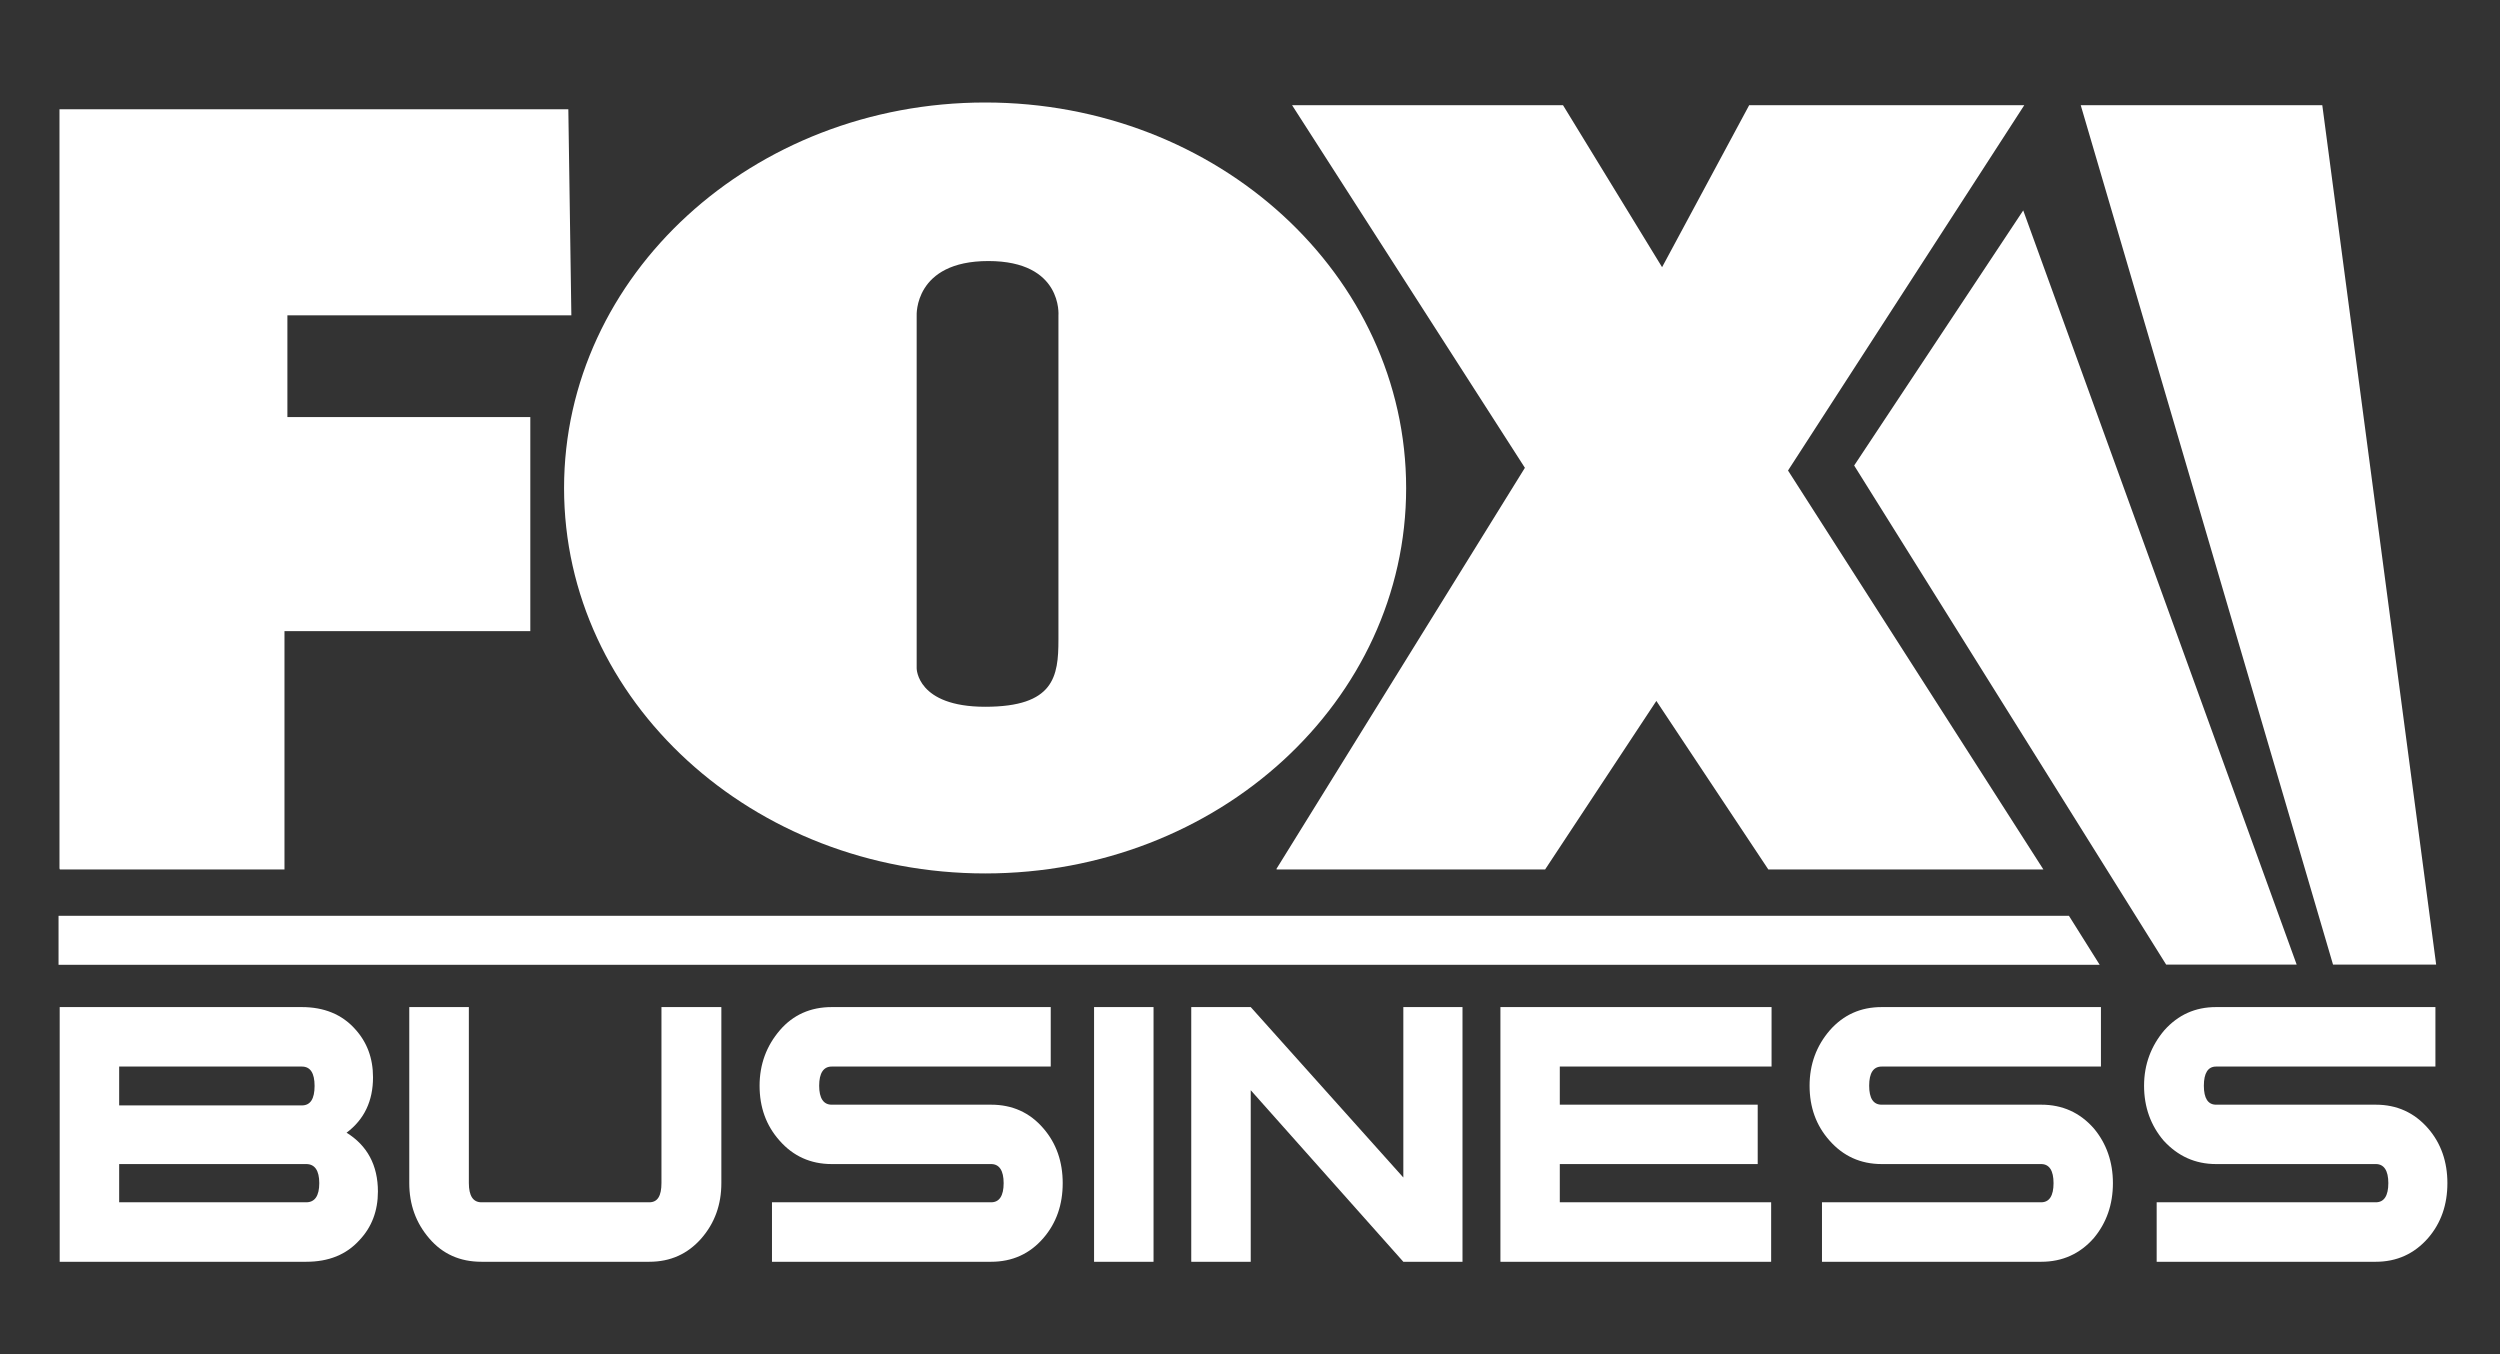 <?xml version="1.0" encoding="UTF-8" standalone="no"?>
<!-- Created with Inkscape (http://www.inkscape.org/) -->
<!-- Cleaned with Notepad++ (http://notepad-plus.sourceforge.net) -->
<!--
When there IS a viewBox attribute on the <svg> tag, change the size
of an SVG image by setting the 'width' and 'height' attributes to a
new size.

When NO viewBox attribute exists on the <svg> tag, take the values
from the existing 'width' and 'height' attributes, and then add a
'viewBox' attribute to the <svg> tag as follows:

	viewBox="0 0 'width' 'height'"

This file's original image was 24 wide by 13 height. The viewBox
should look like this:

	viewBox="0 0 24 13"

Change the width and height attributes on the <svg> tag
to a new desired size.
-->
<svg xmlns:svg="http://www.w3.org/2000/svg" xmlns="http://www.w3.org/2000/svg" xmlns:xlink="http://www.w3.org/1999/xlink" version="1.0" width="144" height="78" viewBox="0 0 24 13" id="Fox_Business">
<rect x="0" y="0" width="24" height="13" fill="#333333" stroke="none"/>
<title>Fox Business Logo</title>
<defs>

<linearGradient x1="0" y1="0" x2="1" y2="0" id="id2884" gradientUnits="userSpaceOnUse"> 
<stop stop-color="#ffffff" offset="0" />
<stop stop-color="#ffffff" offset="1" />
</linearGradient>

<clipPath id="id2888">
<path d="M 469.054,191.321 L 469.053,191.321 L 469.053,188.876 L 469.053,188.876 L 469.622,188.876 L 469.624,188.877 L 469.624,191.321 L 469.054,191.321 z" />
</clipPath>

<clipPath id="id2892">
<rect width="1" height="1.03" x="-0" y="-0.515" />
</clipPath>

<clipPath id="id2876">
<path d="M 476.35,196.52 L 479.345,191.729 L 480.598,191.729 L 480.598,191.729 L 477.973,198.969 L 476.35,196.52 z" />
</clipPath>

<clipPath id="id2900">
<path d="M 479.824,191.321 C 479.624,191.321 479.461,191.247 479.328,191.099 L 479.328,191.099 C 479.201,190.949 479.133,190.771 479.133,190.566 L 479.133,190.566 C 479.133,190.359 479.198,190.184 479.32,190.04 L 479.32,190.04 C 479.457,189.89 479.624,189.814 479.824,189.814 L 479.824,189.814 L 481.358,189.814 C 481.436,189.814 481.478,189.752 481.478,189.631 L 481.478,189.631 C 481.478,189.508 481.436,189.447 481.358,189.447 L 481.358,189.447 L 479.254,189.447 L 479.254,188.876 L 481.358,188.876 C 481.559,188.876 481.727,188.952 481.86,189.104 L 481.86,189.104 C 481.985,189.249 482.045,189.425 482.045,189.631 L 482.045,189.631 C 482.045,189.834 481.985,190.012 481.86,190.156 L 481.86,190.156 C 481.727,190.309 481.559,190.384 481.358,190.384 L 481.358,190.384 L 479.824,190.384 C 479.747,190.384 479.707,190.445 479.707,190.566 L 479.707,190.566 C 479.707,190.688 479.747,190.75 479.824,190.75 L 479.824,190.75 L 481.93,190.75 L 481.93,191.321 L 479.824,191.321 z" />
</clipPath>

<clipPath id="id2895">
<rect width="1" height="1.03" x="0" y="-0.515" />
</clipPath>

<clipPath id="id2870">
<path d="M 463.965,196.303 C 463.965,194.26 465.776,192.604 468.008,192.604 L 468.008,192.604 C 470.243,192.604 472.049,194.26 472.049,196.303 L 472.049,196.303 C 472.049,198.347 470.243,200.005 468.008,200.005 L 468.008,200.005 C 465.776,200.005 463.965,198.347 463.965,196.303 M 467.35,194.573 L 467.35,197.959 C 467.35,197.959 467.322,198.483 468.038,198.483 L 468.038,198.483 C 468.756,198.483 468.711,197.959 468.711,197.959 L 468.711,197.959 L 468.711,194.848 C 468.711,194.495 468.67,194.204 468.008,194.204 L 468.008,194.204 C 467.35,194.204 467.35,194.573 467.35,194.573" />
</clipPath>

<linearGradient x1="0" y1="0" x2="1" y2="0" id="id2887" xlink:href="#id2884" gradientUnits="userSpaceOnUse" >
<stop stop-color="#ffffff" offset="0" />
<stop stop-color="#ffffff" offset="1" />
</linearGradient>

<clipPath id="id2865">
<rect width="1.124" height="0.936" x="4.57764e-05" y="-0.47" />
</clipPath>

<clipPath id="id2879">
<path d="M 459.112,192.197 L 459.112,191.727 L 478.707,191.727 L 478.412,192.197 L 459.112,192.197 z" />
</clipPath>

<clipPath id="id2903">
<path d="M 459.124,191.321 L 459.123,191.321 L 459.123,188.876 L 459.124,188.876 L 461.49,188.876 C 461.705,188.876 461.875,188.944 462.002,189.085 L 462.002,189.085 C 462.119,189.209 462.178,189.365 462.178,189.55 L 462.178,189.55 C 462.178,189.802 462.076,189.992 461.877,190.115 L 461.877,190.115 C 462.047,190.242 462.131,190.42 462.131,190.647 L 462.131,190.647 C 462.131,190.831 462.073,190.986 461.957,191.112 L 461.957,191.112 C 461.832,191.251 461.66,191.321 461.448,191.321 L 461.448,191.321 L 459.124,191.321 z M 459.694,190.75 L 461.448,190.75 C 461.53,190.75 461.57,190.687 461.57,190.564 L 461.57,190.564 C 461.57,190.44 461.53,190.377 461.448,190.377 L 461.448,190.377 L 459.694,190.377 L 459.694,190.75 z M 459.694,189.814 L 461.49,189.814 C 461.572,189.814 461.615,189.752 461.615,189.631 L 461.615,189.631 C 461.615,189.508 461.572,189.447 461.49,189.447 L 461.49,189.447 L 459.694,189.447 L 459.694,189.814 z" />
</clipPath>

<linearGradient x1="0" y1="0" x2="1" y2="0" id="id2866" gradientUnits="userSpaceOnUse" >
<stop stop-color="#ffffff" offset="0" />
<stop stop-color="#ffffff" offset="1" />
</linearGradient>

<clipPath id="id2882">
<path d="M 464.9,191.321 L 464.9,189.632 C 464.9,189.508 464.863,189.447 464.783,189.447 L 464.783,189.447 L 463.172,189.447 C 463.092,189.447 463.051,189.508 463.051,189.632 L 463.051,189.632 L 463.051,191.321 L 462.48,191.321 L 462.479,191.321 L 462.479,189.632 C 462.479,189.425 462.543,189.248 462.672,189.099 L 462.672,189.099 C 462.799,188.951 462.965,188.876 463.172,188.876 L 463.172,188.876 L 464.783,188.876 C 464.987,188.876 465.151,188.951 465.282,189.099 L 465.282,189.099 C 465.412,189.248 465.475,189.425 465.475,189.632 L 465.475,189.632 L 465.475,191.32 L 465.475,191.321 L 464.9,191.321 z" />
</clipPath>

<clipPath id="id2904">
<rect width="1.058" height="1.174" x="6.10352e-05" y="-0.623" />
</clipPath>

<clipPath id="id2898">
<rect width="1.132" height="1.228" x="-0.066" y="-0.613" />
</clipPath>

<clipPath id="id2883">
<rect width="1.061" height="1.167" x="0" y="-0.55" />
</clipPath>

<linearGradient x1="0" y1="0" x2="1" y2="0" id="id2875" gradientUnits="userSpaceOnUse" >
<stop stop-color="#ffffff" offset="0" />
<stop stop-color="#ffffff" offset="1" />
</linearGradient>

<clipPath id="id2901">
<rect width="1.132" height="1.228" x="-0.067" y="-0.613" />
</clipPath>

<clipPath id="id2886">
<rect width="1.132" height="1.228" x="-0.066" y="-0.613" id="rect19014" />
</clipPath>

<clipPath id="id2880">
<rect width="1" height="2.6" x="-0" y="-1.311" />
</clipPath>

<clipPath id="id2867">
<path d="M 475.342,199.979 L 474.506,198.424 L 473.555,199.979 L 470.954,199.979 L 473.189,196.498 L 470.801,192.643 L 470.801,192.642 L 473.383,192.642 L 474.451,194.26 L 475.526,192.642 L 478.166,192.642 L 478.166,192.643 L 475.715,196.472 L 477.983,199.979 L 475.342,199.979 z" />
</clipPath>

<clipPath id="id2874">
<rect width="1" height="0.676" x="-0" y="-0.268" />
</clipPath>

<clipPath id="id2885">
<path d="M 466.534,191.321 C 466.332,191.321 466.164,191.247 466.037,191.099 L 466.037,191.099 C 465.908,190.949 465.842,190.771 465.842,190.566 L 465.842,190.566 C 465.842,190.359 465.905,190.184 466.033,190.04 L 466.033,190.04 C 466.164,189.89 466.332,189.814 466.534,189.814 L 466.534,189.814 L 468.065,189.814 C 468.143,189.814 468.185,189.752 468.185,189.631 L 468.185,189.631 C 468.185,189.508 468.143,189.447 468.065,189.447 L 468.065,189.447 L 465.961,189.447 L 465.961,188.876 L 468.065,188.876 C 468.268,188.876 468.436,188.952 468.567,189.104 L 468.567,189.104 C 468.692,189.249 468.752,189.425 468.752,189.631 L 468.752,189.631 C 468.752,189.834 468.692,190.012 468.567,190.156 L 468.567,190.156 C 468.436,190.309 468.268,190.384 468.065,190.384 L 468.065,190.384 L 466.534,190.384 C 466.456,190.384 466.414,190.445 466.414,190.566 L 466.414,190.566 C 466.414,190.688 466.456,190.75 466.534,190.75 L 466.534,190.75 L 468.637,190.75 L 468.637,191.321 L 466.534,191.321 z" />
</clipPath>

<clipPath id="id2873">
<path d="M 478.525,199.979 L 480.947,191.729 L 481.935,191.729 L 481.937,191.73 L 480.844,199.979 L 478.525,199.979 z" />
</clipPath>

<clipPath id="id2897">
<path d="M 476.614,191.321 C 476.412,191.321 476.248,191.247 476.117,191.099 L 476.117,191.099 C 475.987,190.949 475.922,190.771 475.922,190.566 L 475.922,190.566 C 475.922,190.359 475.985,190.184 476.113,190.04 L 476.113,190.04 C 476.245,189.89 476.412,189.814 476.614,189.814 L 476.614,189.814 L 478.145,189.814 C 478.223,189.814 478.264,189.752 478.264,189.631 L 478.264,189.631 C 478.264,189.508 478.223,189.447 478.145,189.447 L 478.145,189.447 L 476.041,189.447 L 476.041,188.876 L 478.147,188.876 C 478.348,188.876 478.518,188.952 478.651,189.104 L 478.651,189.104 C 478.772,189.249 478.834,189.425 478.834,189.631 L 478.834,189.631 C 478.834,189.834 478.772,190.012 478.651,190.156 L 478.651,190.156 C 478.517,190.309 478.348,190.384 478.147,190.384 L 478.147,190.384 L 476.614,190.384 C 476.534,190.384 476.494,190.445 476.494,190.566 L 476.494,190.566 C 476.494,190.688 476.534,190.75 476.614,190.75 L 476.614,190.75 L 478.719,190.75 L 478.719,191.321 L 476.614,191.321 z" />
</clipPath>

<clipPath id="id2868">
<rect width="1.006" height="1.007" x="-0.006" y="-0.513" />
</clipPath>

<clipPath id="id2871">
<rect width="1.298" height="1.353" x="-0.149" y="-0.676" />
</clipPath>

<clipPath id="id2864">
<path d="M 459.121,199.94 L 459.121,192.642 L 461.281,192.642 L 461.281,194.93 L 463.641,194.93 L 463.641,196.985 L 461.309,196.985 L 461.309,197.962 L 464.035,197.962 L 464.006,199.94 L 459.121,199.94 z" />
</clipPath>

<clipPath id="id2891">
<path d="M 472.022,191.321 L 472.022,189.685 L 470.557,191.321 L 469.987,191.321 L 469.986,191.321 L 469.986,188.876 L 470.557,188.876 L 470.557,190.523 L 472.022,188.876 L 472.589,188.876 L 472.59,188.876 L 472.59,191.321 L 472.022,191.321 z" />
</clipPath>

<clipPath id="id2894">
<path d="M 472.955,191.321 L 472.954,191.321 L 472.954,188.876 L 475.553,188.876 L 475.553,189.447 L 473.524,189.447 L 473.524,189.814 L 475.424,189.814 L 475.424,190.384 L 473.524,190.384 L 473.524,190.75 L 475.557,190.75 L 475.557,191.321 L 472.955,191.321 z" />
</clipPath>

<clipPath id="id2877">
<rect width="1.072" height="0.84" x="-0.072" y="-0.474" />
</clipPath>

<clipPath id="id2889">
<rect width="1" height="0.551" x="-0" y="-0.275" />
</clipPath>

</defs>

<g transform="translate(-379.253,-513.652)" id="layer1">

<g transform="matrix(1,0,0,-1,-79.297,714.641)" clip-path="url(#id2864)">
<g transform="matrix(2.599,-7.139,-7.139,-2.599,460.105,200.299)">
<g clip-path="url(#id2865)">
<path d="M 4.061,65.923 L -93.895,30.27 L -66.345,-45.423 L 31.611,-9.77 L 4.061,65.923 z" fill="url(#id2866)" />
</g>
</g>
</g>

<g transform="matrix(1,0,0,-1,-79.297,714.641)" clip-path="url(#id2867)">
<g transform="matrix(3.201,-8.796,-8.796,-3.201,472.811,200.654)">
<g clip-path="url(#id2868)" id="g151743">
<path d="M 2.868,54.798 L -76.642,25.859 L -54.28,-35.581 L 25.23,-6.642 L 2.868,54.798 z" fill="url(#id2866)" />
</g>
</g>
</g>

<g transform="matrix(1,0,0,-1,-79.297,714.641)" clip-path="url(#id2870)">
<g transform="matrix(2.56,-7.035,-7.035,-2.56,466.727,199.821)">
<g clip-path="url(#id2871)">
<path d="M 3.759,67.713 L -95.654,31.53 L -67.694,-45.289 L 31.719,-9.106 L 3.759,67.713 z" fill="url(#id2866)" />
</g>
</g>
</g>

<g transform="matrix(1,0,0,-1,-79.297,714.641)" clip-path="url(#id2873)">
<g transform="matrix(3.05,-8.381,-8.381,-3.05,479.294,200.258)">
<g clip-path="url(#id2874)" >
<path d="M 2.719,58.177 L -80.725,27.806 L -57.256,-36.674 L 26.188,-6.302 L 2.719,58.177 z" fill="url(#id2875)" />
</g>
</g>
</g>

<g transform="matrix(1,0,0,-1,-79.297,714.641)" clip-path="url(#id2876)">
<g transform="matrix(2.634,-7.236,-7.236,-2.634,476.863,198.565)">
<g clip-path="url(#id2877)">
<path d="M 3.051,67.014 L -93.601,31.835 L -66.417,-42.85 L 30.234,-7.672 L 3.051,67.014 z" fill="url(#id2875)" />
</g>
</g>
</g>

<g transform="matrix(1,0,0,-1,-79.297,714.641)" clip-path="url(#id2879)">
<g transform="matrix(2.443,-6.713,-6.713,-2.443,467.613,195.29)">
<g clip-path="url(#id2880)">
<path d="M 3.301,70.862 L -100.882,32.942 L -71.581,-47.563 L 32.602,-9.643 L 3.301,70.862 z" fill="url(#id2875)" />
</g>
</g>
</g>

<g transform="matrix(1,0,0,-1,-79.297,714.641)" clip-path="url(#id2882)">
<g transform="matrix(1.07,-2.941,-2.941,-1.07,463.506,191.696)">
<g clip-path="url(#id2883)" >
<path d="M 6.903,160.107 L -230.881,73.561 L -164.004,-110.181 L 73.78,-23.635 L 6.903,160.107 z" fill="url(#id2887)" />
</g>
</g>
</g>


<g transform="matrix(1,0,0,-1,-79.297,714.641)" clip-path="url(#id2885)">
<g transform="matrix(0.995,-2.733,-2.733,-0.995,466.801,191.465)">
<g clip-path="url(#id2886)">
<path d="M 6.968,173.349 L -248.942,80.206 L -176.968,-117.542 L 78.942,-24.399 L 6.968,173.349 z" fill="url(#id2887)" />
</g>
</g>
</g>

<g transform="matrix(1,0,0,-1,-79.297,714.641)" clip-path="url(#id2888)">
<g transform="matrix(0.853,-2.343,-2.343,-0.853,468.913,191.27)">
<g clip-path="url(#id2889)">
<path d="M 7.764,202.976 L -290.747,94.327 L -206.791,-136.341 L 91.72,-27.692 L 7.764,202.976 z" fill="url(#id2887)" />
</g>
</g>
</g>

<g transform="matrix(1,0,0,-1,-79.297,714.641)" clip-path="url(#id2891)">
<g transform="matrix(1.09,-2.995,-2.995,-1.09,470.744,191.596)">
<g clip-path="url(#id2892)">
<path d="M 5.972,159.336 L -227.513,74.354 L -161.845,-106.067 L 71.64,-21.085 L 5.972,159.336 z" fill="url(#id2887)" />
</g>
</g>
</g>

<g transform="matrix(1,0,0,-1,-79.297,714.641)" clip-path="url(#id2894)">
<g transform="matrix(1.09,-2.994,-2.994,-1.09,473.711,191.597)">
<g clip-path="url(#id2895)">
<path d="M 5.656,160.26 L -227.901,75.252 L -162.213,-105.224 L 71.344,-20.216 L 5.656,160.26 z" fill="url(#id2887)" />
</g>
</g>
</g>

<g transform="matrix(1,0,0,-1,-79.297,714.641)" clip-path="url(#id2897)">
<g transform="matrix(0.995,-2.734,-2.734,-0.995,476.882,191.466)">
<g clip-path="url(#id2898)">
<path d="M 5.78,176.547 L -250.043,83.436 L -178.093,-114.246 L 77.731,-21.134 L 5.78,176.547 z" fill="url(#id2887)" />
</g>
</g>
</g>

<g transform="matrix(1,0,0,-1,-79.297,714.641)" clip-path="url(#id2900)">
<g transform="matrix(0.995,-2.733,-2.733,-0.995,480.094,191.465)">
<g clip-path="url(#id2901)">
<path d="M 5.404,177.644 L -250.505,84.501 L -178.531,-113.247 L 77.379,-20.104 L 5.404,177.644 z" fill="url(#id2887)" />
</g>
</g>
</g>

<g transform="matrix(1,0,0,-1,-79.297,714.641)" clip-path="url(#id2903)">
<g transform="matrix(1.08,-2.968,-2.968,-1.08,459.971,191.63)">
<g clip-path="url(#id2904)">
<path d="M 7.205,157.613 L -228.447,71.842 L -162.17,-110.252 L 73.482,-24.482 L 7.205,157.613 z" fill="url(#id2887)" />
</g>
</g>
</g>

</g>
</svg>
